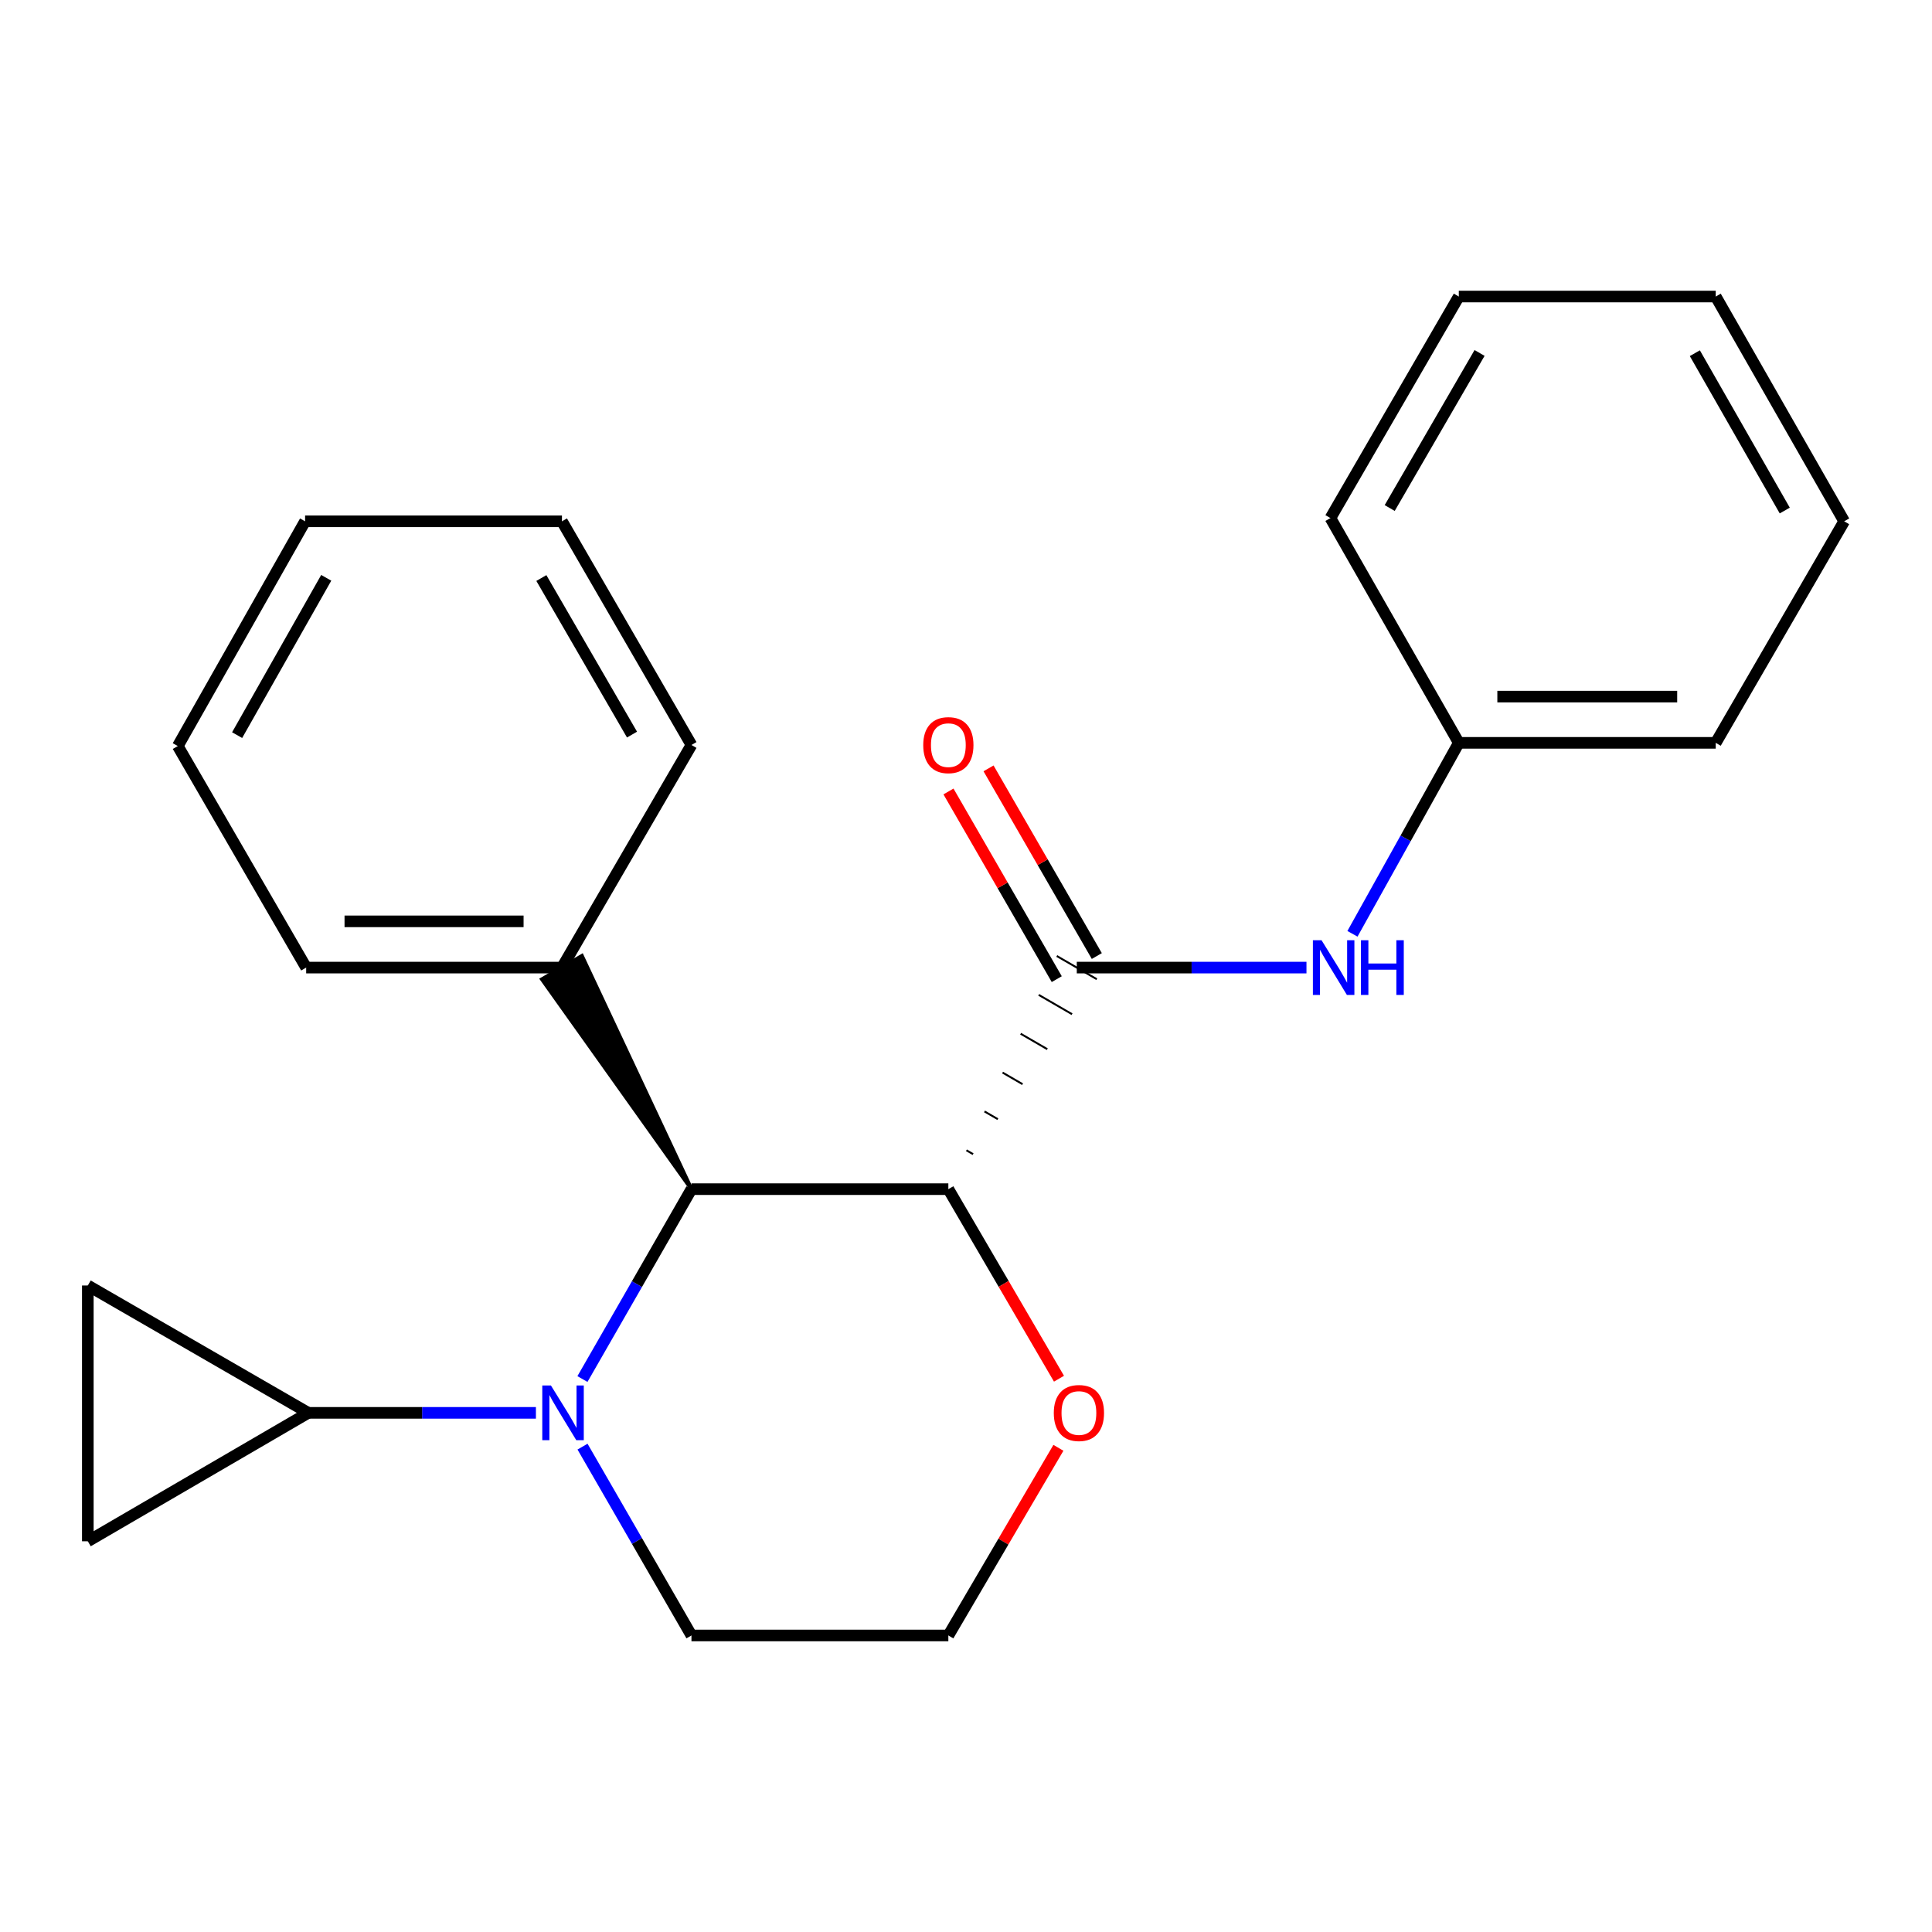 <?xml version='1.0' encoding='iso-8859-1'?>
<svg version='1.1' baseProfile='full'
              xmlns='http://www.w3.org/2000/svg'
                      xmlns:rdkit='http://www.rdkit.org/xml'
                      xmlns:xlink='http://www.w3.org/1999/xlink'
                  xml:space='preserve'
width='1000px' height='1000px' viewBox='0 0 1000 1000'>
<!-- END OF HEADER -->
<rect style='opacity:1.0;fill:#FFFFFF;stroke:none' width='1000' height='1000' x='0' y='0'> </rect>
<path class='bond-1' d='M 503.669,597.392 L 500.218,595.391' style='fill:none;fill-rule:evenodd;stroke:#000000;stroke-width:1.0px;stroke-linecap:butt;stroke-linejoin:miter;stroke-opacity:1' />
<path class='bond-1' d='M 516.474,579.279 L 509.572,575.277' style='fill:none;fill-rule:evenodd;stroke:#000000;stroke-width:1.0px;stroke-linecap:butt;stroke-linejoin:miter;stroke-opacity:1' />
<path class='bond-1' d='M 529.279,561.166 L 518.925,555.164' style='fill:none;fill-rule:evenodd;stroke:#000000;stroke-width:1.0px;stroke-linecap:butt;stroke-linejoin:miter;stroke-opacity:1' />
<path class='bond-1' d='M 542.084,543.053 L 528.279,535.05' style='fill:none;fill-rule:evenodd;stroke:#000000;stroke-width:1.0px;stroke-linecap:butt;stroke-linejoin:miter;stroke-opacity:1' />
<path class='bond-1' d='M 554.889,524.939 L 537.632,514.936' style='fill:none;fill-rule:evenodd;stroke:#000000;stroke-width:1.0px;stroke-linecap:butt;stroke-linejoin:miter;stroke-opacity:1' />
<path class='bond-1' d='M 567.694,506.826 L 546.986,494.823' style='fill:none;fill-rule:evenodd;stroke:#000000;stroke-width:1.0px;stroke-linecap:butt;stroke-linejoin:miter;stroke-opacity:1' />
<path class='bond-2' d='M 490.864,615.505 L 357.9,615.505' style='fill:none;fill-rule:evenodd;stroke:#000000;stroke-width:6px;stroke-linecap:butt;stroke-linejoin:miter;stroke-opacity:1' />
<path class='bond-7' d='M 490.864,615.505 L 519.497,664.561' style='fill:none;fill-rule:evenodd;stroke:#000000;stroke-width:6px;stroke-linecap:butt;stroke-linejoin:miter;stroke-opacity:1' />
<path class='bond-7' d='M 519.497,664.561 L 548.129,713.617' style='fill:none;fill-rule:evenodd;stroke:#FF0000;stroke-width:6px;stroke-linecap:butt;stroke-linejoin:miter;stroke-opacity:1' />
<path class='bond-0' d='M 301.47,713.791 L 329.685,664.648' style='fill:none;fill-rule:evenodd;stroke:#0000FF;stroke-width:6px;stroke-linecap:butt;stroke-linejoin:miter;stroke-opacity:1' />
<path class='bond-0' d='M 329.685,664.648 L 357.9,615.505' style='fill:none;fill-rule:evenodd;stroke:#000000;stroke-width:6px;stroke-linecap:butt;stroke-linejoin:miter;stroke-opacity:1' />
<path class='bond-3' d='M 277.388,731.289 L 218.482,731.289' style='fill:none;fill-rule:evenodd;stroke:#0000FF;stroke-width:6px;stroke-linecap:butt;stroke-linejoin:miter;stroke-opacity:1' />
<path class='bond-3' d='M 218.482,731.289 L 159.576,731.289' style='fill:none;fill-rule:evenodd;stroke:#000000;stroke-width:6px;stroke-linecap:butt;stroke-linejoin:miter;stroke-opacity:1' />
<path class='bond-23' d='M 301.512,748.774 L 329.706,797.644' style='fill:none;fill-rule:evenodd;stroke:#0000FF;stroke-width:6px;stroke-linecap:butt;stroke-linejoin:miter;stroke-opacity:1' />
<path class='bond-23' d='M 329.706,797.644 L 357.9,846.514' style='fill:none;fill-rule:evenodd;stroke:#000000;stroke-width:6px;stroke-linecap:butt;stroke-linejoin:miter;stroke-opacity:1' />
<path class='bond-4' d='M 557.34,500.824 L 616.784,500.824' style='fill:none;fill-rule:evenodd;stroke:#000000;stroke-width:6px;stroke-linecap:butt;stroke-linejoin:miter;stroke-opacity:1' />
<path class='bond-4' d='M 616.784,500.824 L 676.228,500.824' style='fill:none;fill-rule:evenodd;stroke:#0000FF;stroke-width:6px;stroke-linecap:butt;stroke-linejoin:miter;stroke-opacity:1' />
<path class='bond-8' d='M 567.707,494.844 L 539.686,446.274' style='fill:none;fill-rule:evenodd;stroke:#000000;stroke-width:6px;stroke-linecap:butt;stroke-linejoin:miter;stroke-opacity:1' />
<path class='bond-8' d='M 539.686,446.274 L 511.665,397.704' style='fill:none;fill-rule:evenodd;stroke:#FF0000;stroke-width:6px;stroke-linecap:butt;stroke-linejoin:miter;stroke-opacity:1' />
<path class='bond-8' d='M 546.974,506.805 L 518.953,458.235' style='fill:none;fill-rule:evenodd;stroke:#000000;stroke-width:6px;stroke-linecap:butt;stroke-linejoin:miter;stroke-opacity:1' />
<path class='bond-8' d='M 518.953,458.235 L 490.932,409.665' style='fill:none;fill-rule:evenodd;stroke:#FF0000;stroke-width:6px;stroke-linecap:butt;stroke-linejoin:miter;stroke-opacity:1' />
<path class='bond-9' d='M 357.9,615.505 L 301.198,494.785 L 280.533,506.864 Z' style='fill:#000000;fill-rule:evenodd;fill-opacity:1;stroke:#000000;stroke-width:2px;stroke-linecap:butt;stroke-linejoin:miter;stroke-opacity:1;' />
<path class='bond-5' d='M 159.576,731.289 L 45.455,797.764' style='fill:none;fill-rule:evenodd;stroke:#000000;stroke-width:6px;stroke-linecap:butt;stroke-linejoin:miter;stroke-opacity:1' />
<path class='bond-6' d='M 159.576,731.289 L 45.455,665.371' style='fill:none;fill-rule:evenodd;stroke:#000000;stroke-width:6px;stroke-linecap:butt;stroke-linejoin:miter;stroke-opacity:1' />
<path class='bond-11' d='M 700.032,483.336 L 727.555,433.915' style='fill:none;fill-rule:evenodd;stroke:#0000FF;stroke-width:6px;stroke-linecap:butt;stroke-linejoin:miter;stroke-opacity:1' />
<path class='bond-11' d='M 727.555,433.915 L 755.078,384.495' style='fill:none;fill-rule:evenodd;stroke:#000000;stroke-width:6px;stroke-linecap:butt;stroke-linejoin:miter;stroke-opacity:1' />
<path class='bond-24' d='M 45.455,797.764 L 45.455,665.371' style='fill:none;fill-rule:evenodd;stroke:#000000;stroke-width:6px;stroke-linecap:butt;stroke-linejoin:miter;stroke-opacity:1' />
<path class='bond-12' d='M 547.829,749.388 L 519.346,797.951' style='fill:none;fill-rule:evenodd;stroke:#FF0000;stroke-width:6px;stroke-linecap:butt;stroke-linejoin:miter;stroke-opacity:1' />
<path class='bond-12' d='M 519.346,797.951 L 490.864,846.514' style='fill:none;fill-rule:evenodd;stroke:#000000;stroke-width:6px;stroke-linecap:butt;stroke-linejoin:miter;stroke-opacity:1' />
<path class='bond-13' d='M 290.865,500.824 L 158.473,500.824' style='fill:none;fill-rule:evenodd;stroke:#000000;stroke-width:6px;stroke-linecap:butt;stroke-linejoin:miter;stroke-opacity:1' />
<path class='bond-13' d='M 271.007,476.888 L 178.331,476.888' style='fill:none;fill-rule:evenodd;stroke:#000000;stroke-width:6px;stroke-linecap:butt;stroke-linejoin:miter;stroke-opacity:1' />
<path class='bond-14' d='M 290.865,500.824 L 357.9,385.599' style='fill:none;fill-rule:evenodd;stroke:#000000;stroke-width:6px;stroke-linecap:butt;stroke-linejoin:miter;stroke-opacity:1' />
<path class='bond-10' d='M 357.9,846.514 L 490.864,846.514' style='fill:none;fill-rule:evenodd;stroke:#000000;stroke-width:6px;stroke-linecap:butt;stroke-linejoin:miter;stroke-opacity:1' />
<path class='bond-15' d='M 755.078,384.495 L 888.056,384.495' style='fill:none;fill-rule:evenodd;stroke:#000000;stroke-width:6px;stroke-linecap:butt;stroke-linejoin:miter;stroke-opacity:1' />
<path class='bond-15' d='M 775.025,360.559 L 868.11,360.559' style='fill:none;fill-rule:evenodd;stroke:#000000;stroke-width:6px;stroke-linecap:butt;stroke-linejoin:miter;stroke-opacity:1' />
<path class='bond-16' d='M 755.078,384.495 L 688.629,268.153' style='fill:none;fill-rule:evenodd;stroke:#000000;stroke-width:6px;stroke-linecap:butt;stroke-linejoin:miter;stroke-opacity:1' />
<path class='bond-18' d='M 158.473,500.824 L 92.023,386.158' style='fill:none;fill-rule:evenodd;stroke:#000000;stroke-width:6px;stroke-linecap:butt;stroke-linejoin:miter;stroke-opacity:1' />
<path class='bond-17' d='M 357.9,385.599 L 290.865,269.828' style='fill:none;fill-rule:evenodd;stroke:#000000;stroke-width:6px;stroke-linecap:butt;stroke-linejoin:miter;stroke-opacity:1' />
<path class='bond-17' d='M 327.13,380.227 L 280.206,299.188' style='fill:none;fill-rule:evenodd;stroke:#000000;stroke-width:6px;stroke-linecap:butt;stroke-linejoin:miter;stroke-opacity:1' />
<path class='bond-19' d='M 888.056,384.495 L 954.545,269.828' style='fill:none;fill-rule:evenodd;stroke:#000000;stroke-width:6px;stroke-linecap:butt;stroke-linejoin:miter;stroke-opacity:1' />
<path class='bond-20' d='M 688.629,268.153 L 755.078,153.486' style='fill:none;fill-rule:evenodd;stroke:#000000;stroke-width:6px;stroke-linecap:butt;stroke-linejoin:miter;stroke-opacity:1' />
<path class='bond-20' d='M 719.307,262.954 L 765.821,182.687' style='fill:none;fill-rule:evenodd;stroke:#000000;stroke-width:6px;stroke-linecap:butt;stroke-linejoin:miter;stroke-opacity:1' />
<path class='bond-21' d='M 290.865,269.828 L 157.914,269.828' style='fill:none;fill-rule:evenodd;stroke:#000000;stroke-width:6px;stroke-linecap:butt;stroke-linejoin:miter;stroke-opacity:1' />
<path class='bond-25' d='M 92.023,386.158 L 157.914,269.828' style='fill:none;fill-rule:evenodd;stroke:#000000;stroke-width:6px;stroke-linecap:butt;stroke-linejoin:miter;stroke-opacity:1' />
<path class='bond-25' d='M 122.734,380.505 L 168.858,299.075' style='fill:none;fill-rule:evenodd;stroke:#000000;stroke-width:6px;stroke-linecap:butt;stroke-linejoin:miter;stroke-opacity:1' />
<path class='bond-26' d='M 954.545,269.828 L 888.056,153.486' style='fill:none;fill-rule:evenodd;stroke:#000000;stroke-width:6px;stroke-linecap:butt;stroke-linejoin:miter;stroke-opacity:1' />
<path class='bond-26' d='M 923.79,264.254 L 877.248,182.814' style='fill:none;fill-rule:evenodd;stroke:#000000;stroke-width:6px;stroke-linecap:butt;stroke-linejoin:miter;stroke-opacity:1' />
<path class='bond-22' d='M 755.078,153.486 L 888.056,153.486' style='fill:none;fill-rule:evenodd;stroke:#000000;stroke-width:6px;stroke-linecap:butt;stroke-linejoin:miter;stroke-opacity:1' />
<path  class='atom-1' d='M 285.164 717.129
L 294.444 732.129
Q 295.364 733.609, 296.844 736.289
Q 298.324 738.969, 298.404 739.129
L 298.404 717.129
L 302.164 717.129
L 302.164 745.449
L 298.284 745.449
L 288.324 729.049
Q 287.164 727.129, 285.924 724.929
Q 284.724 722.729, 284.364 722.049
L 284.364 745.449
L 280.684 745.449
L 280.684 717.129
L 285.164 717.129
' fill='#0000FF'/>
<path  class='atom-5' d='M 684.032 486.664
L 693.312 501.664
Q 694.232 503.144, 695.712 505.824
Q 697.192 508.504, 697.272 508.664
L 697.272 486.664
L 701.032 486.664
L 701.032 514.984
L 697.152 514.984
L 687.192 498.584
Q 686.032 496.664, 684.792 494.464
Q 683.592 492.264, 683.232 491.584
L 683.232 514.984
L 679.552 514.984
L 679.552 486.664
L 684.032 486.664
' fill='#0000FF'/>
<path  class='atom-5' d='M 704.432 486.664
L 708.272 486.664
L 708.272 498.704
L 722.752 498.704
L 722.752 486.664
L 726.592 486.664
L 726.592 514.984
L 722.752 514.984
L 722.752 501.904
L 708.272 501.904
L 708.272 514.984
L 704.432 514.984
L 704.432 486.664
' fill='#0000FF'/>
<path  class='atom-8' d='M 545.444 731.369
Q 545.444 724.569, 548.804 720.769
Q 552.164 716.969, 558.444 716.969
Q 564.724 716.969, 568.084 720.769
Q 571.444 724.569, 571.444 731.369
Q 571.444 738.249, 568.044 742.169
Q 564.644 746.049, 558.444 746.049
Q 552.204 746.049, 548.804 742.169
Q 545.444 738.289, 545.444 731.369
M 558.444 742.849
Q 562.764 742.849, 565.084 739.969
Q 567.444 737.049, 567.444 731.369
Q 567.444 725.809, 565.084 723.009
Q 562.764 720.169, 558.444 720.169
Q 554.124 720.169, 551.764 722.969
Q 549.444 725.769, 549.444 731.369
Q 549.444 737.089, 551.764 739.969
Q 554.124 742.849, 558.444 742.849
' fill='#FF0000'/>
<path  class='atom-9' d='M 477.864 385.679
Q 477.864 378.879, 481.224 375.079
Q 484.584 371.279, 490.864 371.279
Q 497.144 371.279, 500.504 375.079
Q 503.864 378.879, 503.864 385.679
Q 503.864 392.559, 500.464 396.479
Q 497.064 400.359, 490.864 400.359
Q 484.624 400.359, 481.224 396.479
Q 477.864 392.599, 477.864 385.679
M 490.864 397.159
Q 495.184 397.159, 497.504 394.279
Q 499.864 391.359, 499.864 385.679
Q 499.864 380.119, 497.504 377.319
Q 495.184 374.479, 490.864 374.479
Q 486.544 374.479, 484.184 377.279
Q 481.864 380.079, 481.864 385.679
Q 481.864 391.399, 484.184 394.279
Q 486.544 397.159, 490.864 397.159
' fill='#FF0000'/>
</svg>
